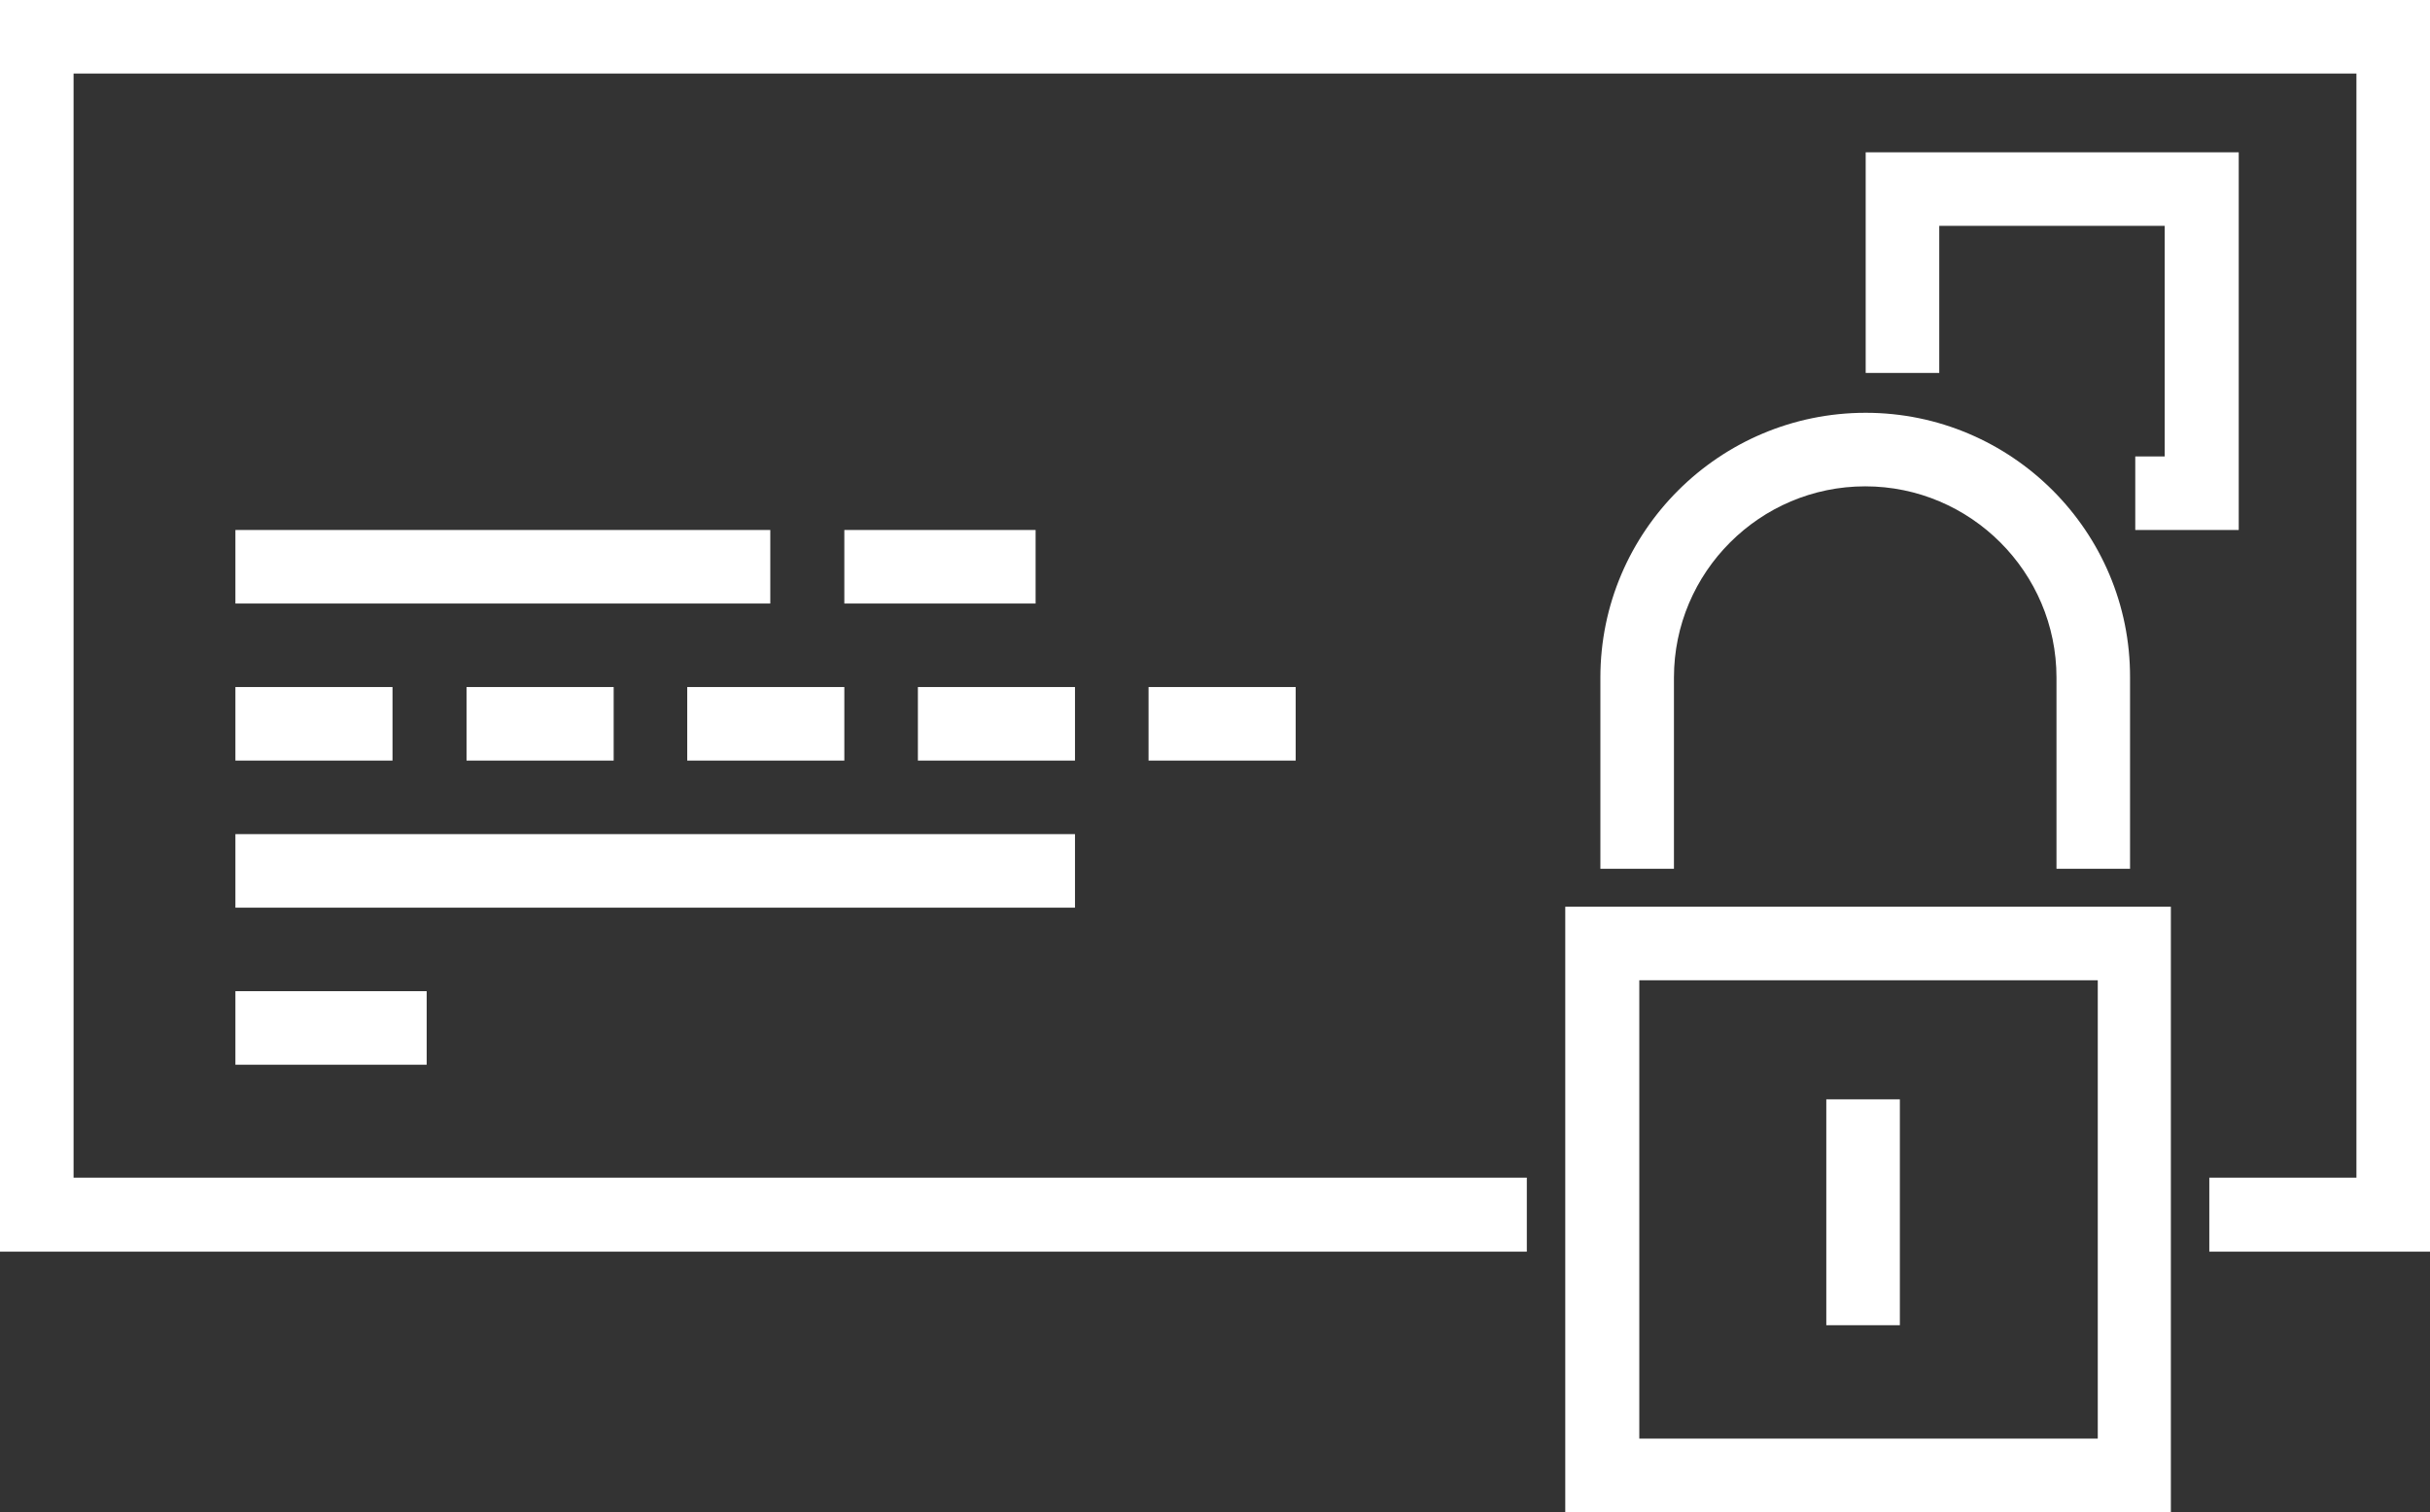 <?xml version="1.0" encoding="utf-8"?>
<!-- Generator: Adobe Illustrator 21.0.0, SVG Export Plug-In . SVG Version: 6.00 Build 0)  -->
<svg version="1.1" id="Layer_1" xmlns="http://www.w3.org/2000/svg" xmlns:xlink="http://www.w3.org/1999/xlink" x="0px" y="0px"
	 viewBox="0 0 512 318.7" style="enable-background:new 0 0 512 318.7;" xml:space="preserve">
<rect x="0" y="0" width="512" height="318.7" fill="#333333" stroke="none"/>
<style type="text/css">
	.st0{fill:#FFFFFF;}
</style>
<g>
	<g>
		<path class="st0" d="M329.8,191.1v127.6h127.6V191.1H329.8z M442,303.2h-96.6v-96.6H442V303.2z"/>
	</g>
</g>
<g>
	<g>
		<path class="st0" d="M393.1,87c-30.8,0-55.9,25-55.9,55.8v40.3h15.5v-40.3c0-22.2,18.1-40.3,40.3-40.3c22.2,0,40.3,18.1,40.3,40.3
			v40.3h15.5v-40.3C448.9,112,423.8,87,393.1,87z"/>
	</g>
</g>
<g>
	<g>
		<polygon class="st0" points="0,0 0,263.8 321.7,263.8 321.7,248.2 15.5,248.2 15.5,15.5 496.5,15.5 496.5,248.2 465.5,248.2 
			465.5,263.8 512,263.8 512,0 		"/>
	</g>
</g>
<g>
	<g>
		<rect x="49.6" y="144.8" class="st0" width="33.1" height="15.5"/>
	</g>
</g>
<g>
	<g>
		<rect x="98.3" y="144.8" class="st0" width="31" height="15.5"/>
	</g>
</g>
<g>
	<g>
		<rect x="144.8" y="144.8" class="st0" width="33.1" height="15.5"/>
	</g>
</g>
<g>
	<g>
		<rect x="193.4" y="144.8" class="st0" width="33.1" height="15.5"/>
	</g>
</g>
<g>
	<g>
		<rect x="242" y="144.8" class="st0" width="31" height="15.5"/>
	</g>
</g>
<g>
	<g>
		<rect x="49.6" y="111.7" class="st0" width="112.7" height="15.5"/>
	</g>
</g>
<g>
	<g>
		<rect x="49.6" y="175.8" class="st0" width="176.9" height="15.5"/>
	</g>
</g>
<g>
	<g>
		<rect x="177.9" y="111.7" class="st0" width="40.3" height="15.5"/>
	</g>
</g>
<g>
	<g>
		<rect x="49.6" y="208.9" class="st0" width="40.3" height="15.5"/>
	</g>
</g>
<g>
	<g>
		<rect x="384.8" y="231.7" class="st0" width="15.5" height="47.6"/>
	</g>
</g>
<g>
	<g>
		<polygon class="st0" points="393.1,32.1 393.1,78.6 408.6,78.6 408.6,47.6 456.1,47.6 456.1,96.2 449.9,96.2 449.9,111.7 
			471.7,111.7 471.7,32.1 		"/>
	</g>
</g>
</svg>
